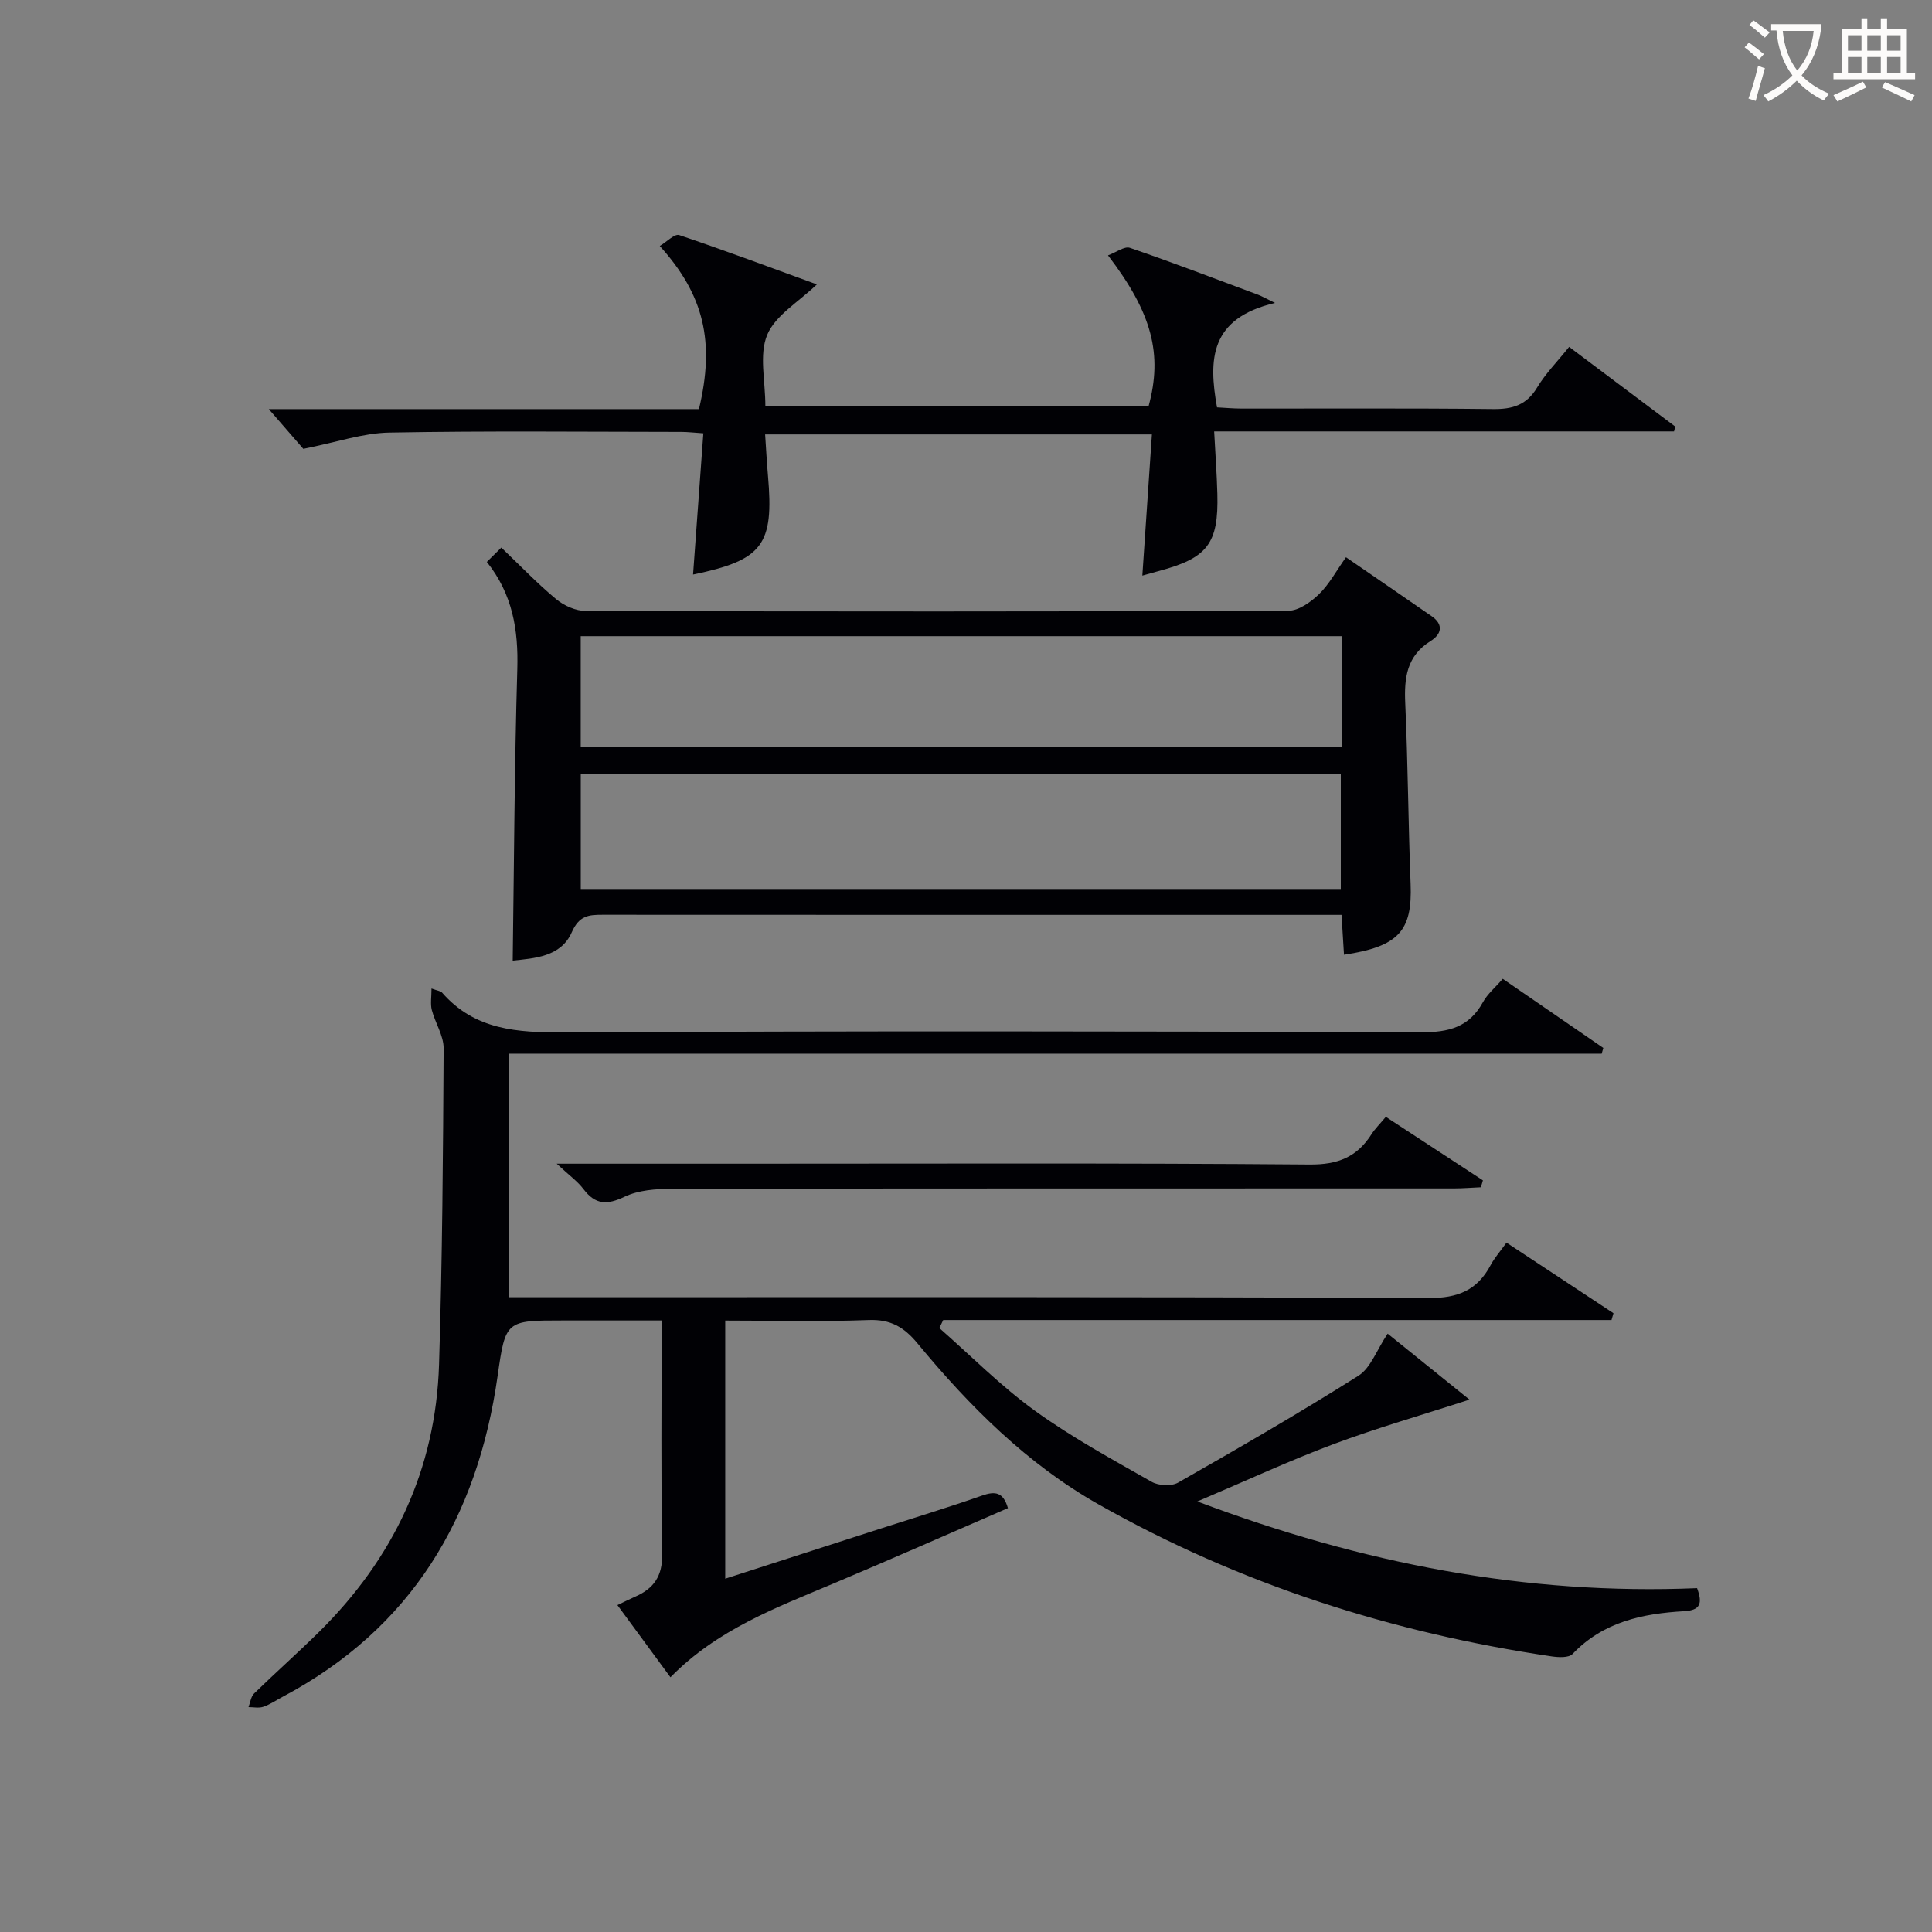 <svg enable-background="new 0 0 400 400" viewBox="0 0 400 400" xmlns="http://www.w3.org/2000/svg"><rect x="0" y="0" width="400" height="400" fill="#808080" stroke="none"/><g fill="#010105"><path d="m150.15 273.41v53.44c10.99-3.54 21.67-6.99 32.35-10.43 6.94-2.24 13.93-4.35 20.81-6.77 2.7-.95 4.39-.78 5.37 2.59-12.06 5.22-24.01 10.51-36.05 15.58-11.93 5.03-24.12 9.54-33.82 19.44-3.74-5.09-7.25-9.87-10.98-14.94 1.36-.65 2.49-1.23 3.66-1.74 3.88-1.69 5.69-4.27 5.61-8.86-.28-15.81-.11-31.64-.11-48.33-6.97 0-13.71 0-20.45 0-11.81 0-11.88-.01-13.52 11.51-4.16 29.32-17.81 52.24-44.53 66.42-1.32.7-2.58 1.58-3.97 2.05-.92.32-2.04.07-3.07.07.37-.95.49-2.16 1.15-2.81 4.41-4.3 9.02-8.38 13.4-12.7 15.46-15.25 24.23-33.67 24.9-55.46.68-21.79.83-43.61.95-65.41.01-2.64-1.75-5.27-2.45-7.96-.32-1.25-.06-2.66-.06-4.44 1.31.48 1.89.52 2.16.82 6.8 7.81 15.62 8.31 25.28 8.26 59.15-.31 118.3-.24 177.45-.02 5.73.02 9.95-1.05 12.8-6.24.93-1.69 2.53-3.02 4.1-4.83 7.05 4.85 13.94 9.58 20.82 14.32-.11.39-.23.78-.34 1.18-75.31 0-150.63 0-226.29 0v50.43h6.47c61.32 0 122.64-.11 183.95.17 6.11.03 10.11-1.61 12.89-6.84.77-1.45 1.89-2.71 3.27-4.64 7.47 4.93 14.81 9.77 22.15 14.62-.14.47-.27.94-.41 1.41-46.12 0-92.24 0-138.36 0-.27.55-.53 1.11-.8 1.66 6.54 5.74 12.71 12 19.73 17.08 7.64 5.53 16.01 10.07 24.22 14.75 1.44.82 4.1.96 5.48.17 12.57-7.16 25.1-14.4 37.33-22.12 2.54-1.6 3.76-5.29 6.06-8.72 5.3 4.27 11.2 9.03 16.94 13.66-9.96 3.23-19.21 5.87-28.19 9.23-9.12 3.41-17.97 7.52-28.15 11.85 34.15 12.86 68.07 19.43 103.46 17.95 1.17 3.17.69 4.58-2.67 4.77-8.61.49-16.77 2.2-23.11 8.86-.77.81-2.86.71-4.26.51-33.16-4.9-64.65-14.96-93.88-31.49-14.82-8.38-26.73-20.32-37.5-33.35-2.77-3.35-5.56-4.98-10.07-4.81-9.73.37-19.54.11-29.72.11z"/><path d="m277.75 189.41c-1.73 0-3.35 0-4.97 0-49.32 0-98.65.01-147.97-.02-2.9 0-4.89.12-6.44 3.64-2.26 5.13-7.82 5.37-12.22 5.86.28-20.22.36-40.29.95-60.34.24-8.11-.97-15.53-6.31-22.21.98-.97 1.8-1.78 3-2.97 3.92 3.74 7.46 7.45 11.38 10.7 1.62 1.34 4.05 2.42 6.11 2.42 48.49.13 96.98.15 145.47-.04 2.15-.01 4.65-1.81 6.34-3.44 2.11-2.04 3.54-4.77 5.58-7.64 6.04 4.15 11.9 8.16 17.73 12.2 2.59 1.79 1.99 3.78-.21 5.15-4.96 3.09-5.49 7.62-5.25 12.89.56 12.47.62 24.95 1.11 37.42.38 9.69-2.45 12.94-13.79 14.64-.16-2.57-.32-5.12-.51-8.26zm-157.51-5.2h157.36c0-8.28 0-16.17 0-23.97-52.64 0-104.88 0-157.36 0zm-.01-29.55h157.56c0-7.78 0-15.21 0-22.95-52.58 0-104.96 0-157.56 0z"/><path d="m145.62 89.71c-1.98-.13-3.27-.29-4.56-.29-20.16-.02-40.32-.23-60.47.14-5.45.1-10.87 2-17.79 3.37-1.42-1.64-4.09-4.71-7.15-8.23h89.06c3.34-13.94 1.05-23.64-8.11-33.77 1.43-.85 3.07-2.58 4.02-2.26 9.56 3.21 19.01 6.76 28.5 10.21-3.83 3.69-8.61 6.43-10.28 10.45-1.71 4.11-.38 9.48-.38 14.78h79.34c2.93-10.75.76-19.29-8.4-31.24 1.71-.63 3.41-1.94 4.53-1.56 8.94 3.06 17.78 6.45 26.64 9.75.61.23 1.18.57 3.41 1.66-13.51 3.18-13.79 11.67-12.01 21.62 1.62.08 3.38.25 5.15.25 17.33.02 34.65-.1 51.97.1 4.04.05 6.95-.8 9.14-4.44 1.77-2.94 4.25-5.44 6.64-8.43 7.53 5.65 14.76 11.08 21.98 16.5-.09.33-.17.67-.26 1-31.49 0-62.99 0-95.21 0 .25 4.74.55 8.81.66 12.89.28 10.36-2.03 13.34-12.22 16.04-.95.25-1.9.53-3.31.92.66-9.76 1.31-19.23 1.98-29.23-26.56 0-52.89 0-80.08 0 .19 2.8.34 5.68.59 8.55 1.26 14.33-1.07 17.48-15.51 20.46.71-9.71 1.41-19.33 2.13-29.24z"/><path d="m115.26 240.93h36.94c39.65 0 79.3-.16 118.94.17 5.87.05 9.81-1.55 12.82-6.28.7-1.1 1.67-2.04 2.96-3.59 6.75 4.42 13.42 8.79 20.1 13.15-.14.48-.28.95-.42 1.43-1.88.08-3.76.24-5.64.24-53.98.01-107.95-.02-161.93.08-3.26.01-6.84.27-9.7 1.63-3.63 1.74-6.05 1.7-8.52-1.56-1.25-1.65-3.02-2.9-5.55-5.27z"/></g><path d="m362.1 8.8c1.1.8 2.1 1.6 3.1 2.4l-1 1.1c-1.3-1.1-2.3-2-3-2.5zm1.9 4.8c.5.2.9.4 1.4.5-.6 2.3-1.3 4.5-1.9 6.8l-1.5-.5c.8-2.1 1.4-4.3 2-6.8zm-1-9.4c1.3.9 2.4 1.8 3.4 2.5l-1 1.1c-1.4-1.2-2.4-2.1-3.2-2.6zm3.7 2.2v-1.4h10.3v1.2c-.5 3.6-1.8 6.8-4 9.4 1.5 1.6 3.4 2.8 5.7 3.8-.3.4-.7.8-1.1 1.4-2.3-1.1-4.1-2.5-5.6-4.1-1.6 1.6-3.6 3.1-5.9 4.3-.3-.5-.7-.9-1-1.3 2.4-1.1 4.4-2.5 6-4.1-1.9-2.5-3-5.6-3.3-9.3h-1.1zm8.8 0h-6.4c.3 3.3 1.3 6 3 8.2 2-2.3 3.1-5.1 3.4-8.2z" fill="#fcfbfa"/><path d="m385.3 3.8h1.3v2.2h2.8v-2.2h1.3v2.2h4.1v9.1h1.7v1.3h-16.9v-1.3h1.7v-9.1h4.1v-2.2zm.4 13.1.7 1.2c-1.8.9-3.8 1.9-6 2.9-.2-.4-.5-.8-.8-1.3 2.3-1 4.3-1.9 6.1-2.8zm-3.1-6.4h2.8v-3.2h-2.8zm0 4.6h2.8v-3.3h-2.8zm4-4.6h2.8v-3.2h-2.8zm0 4.6h2.8v-3.3h-2.8zm3.7 1.9c2.1.9 4.1 1.8 6.1 2.7l-.7 1.3c-2.2-1.1-4.2-2-6.1-2.9zm3.2-9.7h-2.8v3.2h2.8zm-2.8 7.8h2.8v-3.3h-2.8z" fill="#fcfbfa"/></svg>
